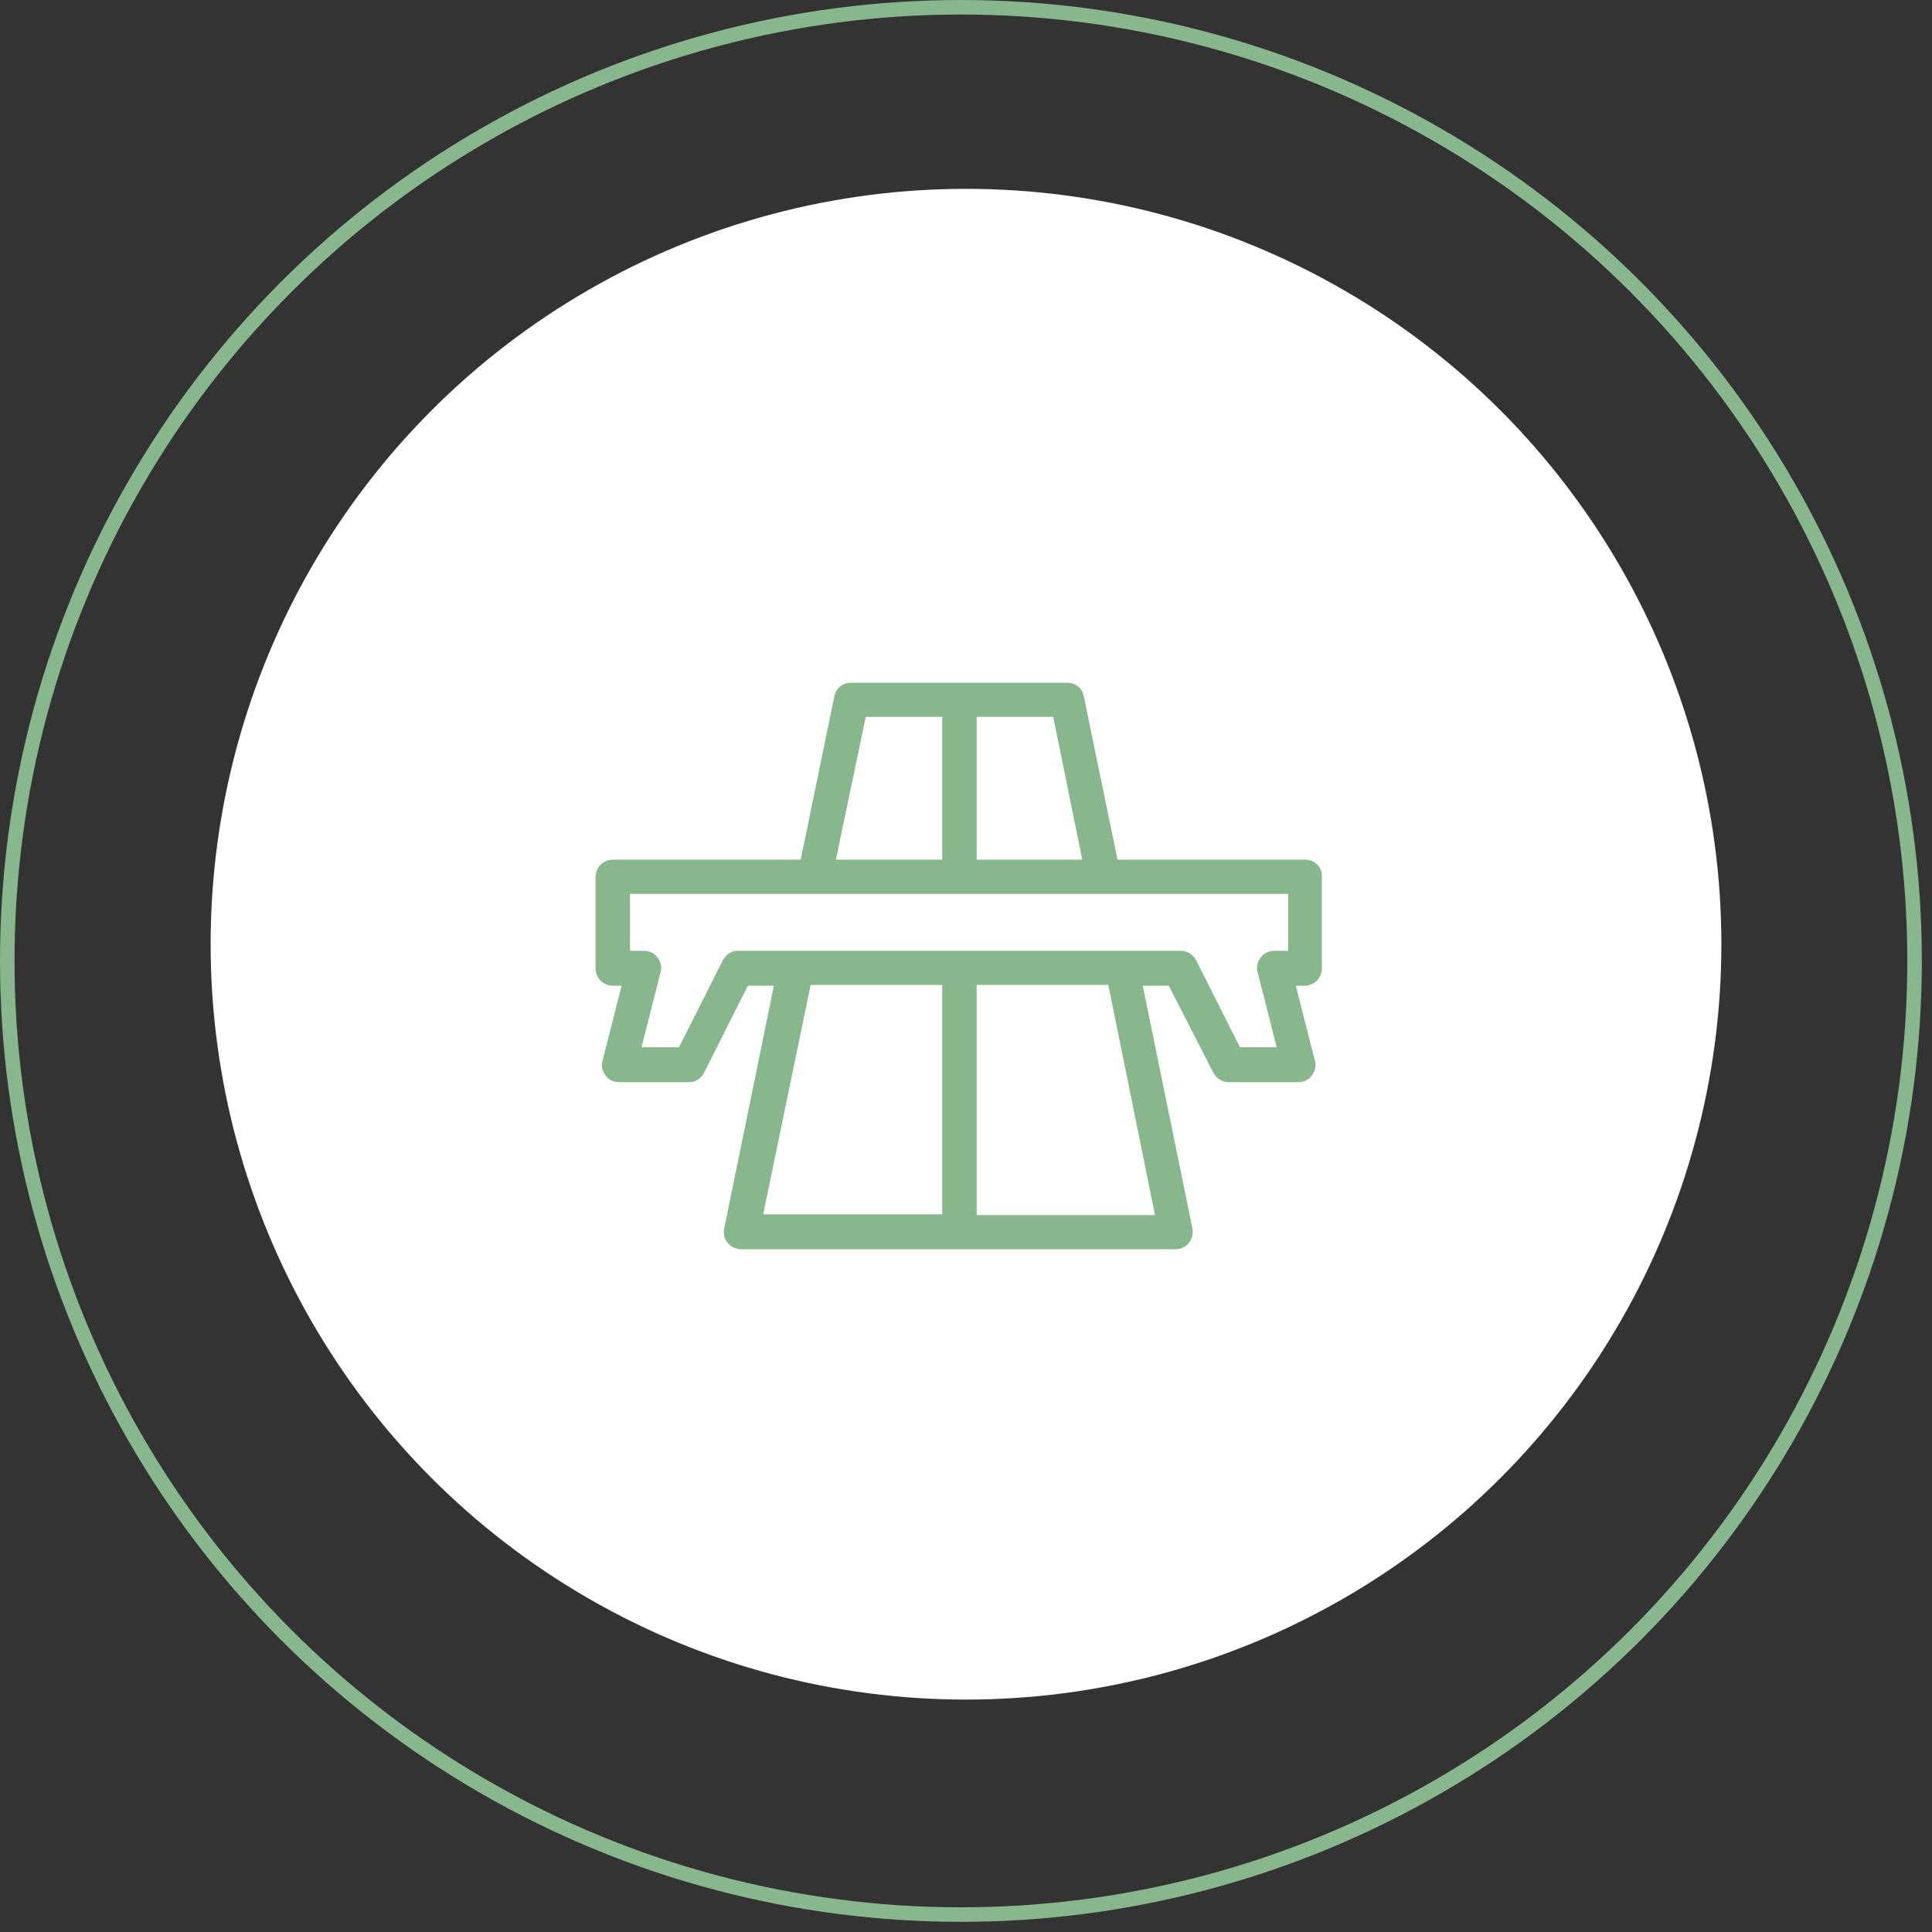 <svg xmlns="http://www.w3.org/2000/svg" xmlns:xlink="http://www.w3.org/1999/xlink" width="133px" height="133px" viewBox="0 0 133 133"><rect x="0" y="0" width="133" height="133" fill="#333333" stroke="none"/><title>highway</title><g id="Wireframe" stroke="none" stroke-width="1" fill="none" fill-rule="evenodd"><g id="Desktop-HD-Copy-3" transform="translate(-228, -2239)"><g id="highway" transform="translate(228, 2239)"><g id="Icon4-Copy-3"><circle id="Oval-Copy-7" fill="#FFFFFF" cx="66.5" cy="65" r="52"></circle><g id="Group-18-Copy" stroke="#88B78D"><circle id="Oval-Copy" cx="66.15" cy="66.15" r="65.65"></circle></g></g><g id="noun-highway-1819441" transform="translate(41, 47)" fill="#88B78D" fill-rule="nonzero"><path d="M48.837,12.181 L35.93,12.181 L33.612,0.941 C33.507,0.366 33.032,0 32.453,0 L17.596,0 C17.017,0 16.543,0.366 16.437,0.941 L14.119,12.181 L1.212,12.181 C0.527,12.181 0,12.704 0,13.383 L0,19.657 C0,20.336 0.527,20.859 1.212,20.859 L1.791,20.859 L0.474,26.035 C0.369,26.401 0.474,26.767 0.685,27.028 C0.896,27.342 1.264,27.499 1.633,27.499 L6.427,27.499 C6.902,27.499 7.27,27.237 7.481,26.819 L10.484,20.859 L12.275,20.859 L8.851,37.588 C8.798,37.954 8.851,38.32 9.114,38.582 C9.325,38.843 9.694,39 10.062,39 L39.934,39 C40.303,39 40.619,38.843 40.829,38.582 C41.04,38.32 41.146,37.954 41.093,37.588 L37.668,20.859 L39.46,20.859 L42.515,26.819 C42.726,27.237 43.148,27.499 43.569,27.499 L48.363,27.499 C48.732,27.499 49.101,27.342 49.311,27.028 C49.522,26.767 49.628,26.349 49.522,26.035 L48.205,20.859 L48.785,20.859 C49.47,20.859 49.996,20.336 49.996,19.657 L49.996,13.383 C50.049,12.704 49.522,12.181 48.837,12.181 Z M33.507,12.181 L26.236,12.181 L26.236,2.353 L31.505,2.353 L33.507,12.181 Z M18.597,2.353 L23.865,2.353 L23.865,12.181 L16.543,12.181 L18.597,2.353 Z M14.804,20.807 L23.865,20.807 L23.865,36.595 L11.538,36.595 L14.804,20.807 Z M38.511,36.647 L26.236,36.647 L26.236,20.807 L35.298,20.807 L38.511,36.647 Z M47.678,18.454 L46.73,18.454 C46.361,18.454 45.992,18.611 45.782,18.925 C45.571,19.186 45.466,19.605 45.571,19.918 L46.888,25.094 L44.359,25.094 L41.356,19.134 C41.146,18.716 40.724,18.454 40.303,18.454 L9.799,18.454 C9.325,18.454 8.956,18.716 8.745,19.134 L5.742,25.094 L3.161,25.094 L4.478,19.918 C4.583,19.552 4.478,19.186 4.267,18.925 C4.057,18.611 3.688,18.454 3.319,18.454 L2.371,18.454 L2.371,14.534 L47.678,14.534 L47.678,18.454 Z" id="Shape"></path></g></g></g></g></svg>